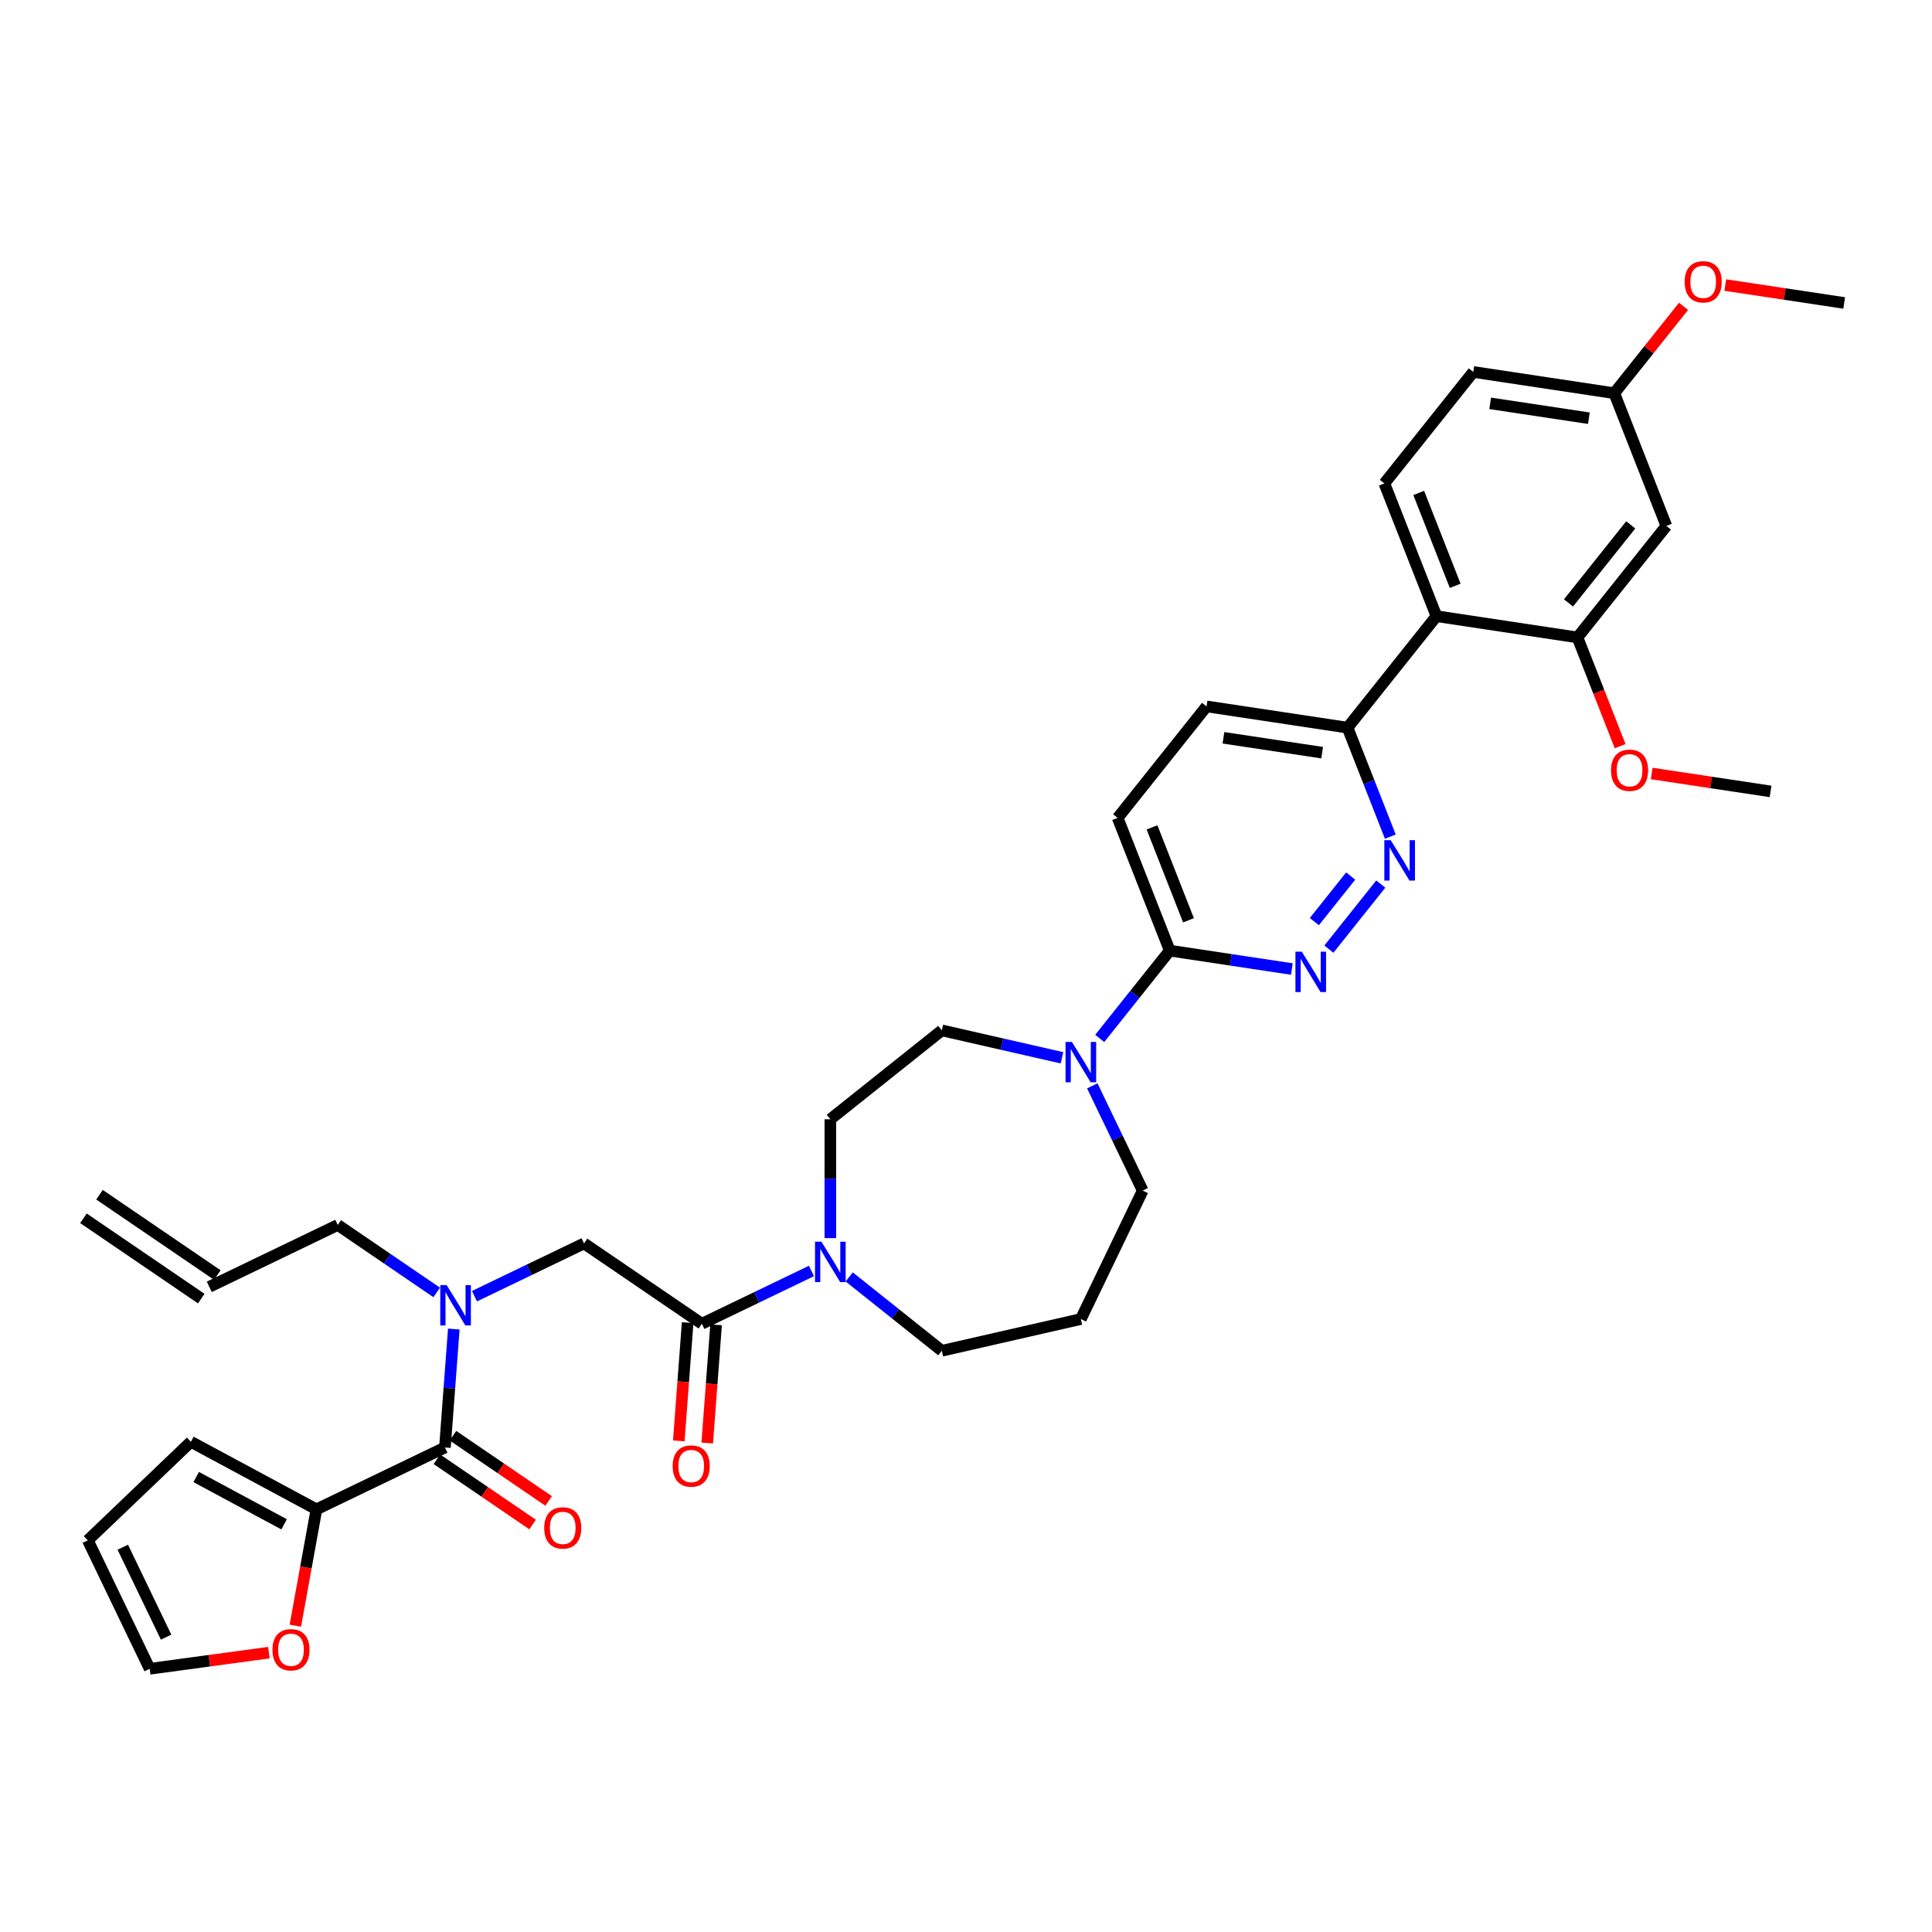 <?xml version='1.0' encoding='iso-8859-1'?>
<svg version='1.1' baseProfile='full'
              xmlns='http://www.w3.org/2000/svg'
                      xmlns:rdkit='http://www.rdkit.org/xml'
                      xmlns:xlink='http://www.w3.org/1999/xlink'
                  xml:space='preserve'
width='1000px' height='1000px' viewBox='0 0 1000 1000'>
<!-- END OF HEADER -->
<rect style='opacity:1.0;fill:#FFFFFF;stroke:none' width='1000' height='1000' x='0' y='0'> </rect>
<path class='bond-0' d='M 226.035,668.953 L 200.43,651.496' style='fill:none;fill-rule:evenodd;stroke:#0000FF;stroke-width:6px;stroke-linecap:butt;stroke-linejoin:miter;stroke-opacity:1' />
<path class='bond-0' d='M 200.43,651.496 L 174.826,634.039' style='fill:none;fill-rule:evenodd;stroke:#000000;stroke-width:6px;stroke-linecap:butt;stroke-linejoin:miter;stroke-opacity:1' />
<path class='bond-1' d='M 245.579,670.909 L 273.942,657.25' style='fill:none;fill-rule:evenodd;stroke:#0000FF;stroke-width:6px;stroke-linecap:butt;stroke-linejoin:miter;stroke-opacity:1' />
<path class='bond-1' d='M 273.942,657.25 L 302.304,643.592' style='fill:none;fill-rule:evenodd;stroke:#000000;stroke-width:6px;stroke-linecap:butt;stroke-linejoin:miter;stroke-opacity:1' />
<path class='bond-2' d='M 234.886,687.911 L 232.589,718.563' style='fill:none;fill-rule:evenodd;stroke:#0000FF;stroke-width:6px;stroke-linecap:butt;stroke-linejoin:miter;stroke-opacity:1' />
<path class='bond-2' d='M 232.589,718.563 L 230.292,749.215' style='fill:none;fill-rule:evenodd;stroke:#000000;stroke-width:6px;stroke-linecap:butt;stroke-linejoin:miter;stroke-opacity:1' />
<path class='bond-3' d='M 163.795,781.238 L 158.332,811.341' style='fill:none;fill-rule:evenodd;stroke:#000000;stroke-width:6px;stroke-linecap:butt;stroke-linejoin:miter;stroke-opacity:1' />
<path class='bond-3' d='M 158.332,811.341 L 152.869,841.444' style='fill:none;fill-rule:evenodd;stroke:#FF0000;stroke-width:6px;stroke-linecap:butt;stroke-linejoin:miter;stroke-opacity:1' />
<path class='bond-4' d='M 163.795,781.238 L 98.801,746.264' style='fill:none;fill-rule:evenodd;stroke:#000000;stroke-width:6px;stroke-linecap:butt;stroke-linejoin:miter;stroke-opacity:1' />
<path class='bond-4' d='M 147.051,788.991 L 101.555,764.508' style='fill:none;fill-rule:evenodd;stroke:#000000;stroke-width:6px;stroke-linecap:butt;stroke-linejoin:miter;stroke-opacity:1' />
<path class='bond-5' d='M 163.795,781.238 L 230.292,749.215' style='fill:none;fill-rule:evenodd;stroke:#000000;stroke-width:6px;stroke-linecap:butt;stroke-linejoin:miter;stroke-opacity:1' />
<path class='bond-6' d='M 355.926,684.617 L 353.633,715.209' style='fill:none;fill-rule:evenodd;stroke:#000000;stroke-width:6px;stroke-linecap:butt;stroke-linejoin:miter;stroke-opacity:1' />
<path class='bond-6' d='M 353.633,715.209 L 351.34,745.802' style='fill:none;fill-rule:evenodd;stroke:#FF0000;stroke-width:6px;stroke-linecap:butt;stroke-linejoin:miter;stroke-opacity:1' />
<path class='bond-6' d='M 370.646,685.72 L 368.353,716.313' style='fill:none;fill-rule:evenodd;stroke:#000000;stroke-width:6px;stroke-linecap:butt;stroke-linejoin:miter;stroke-opacity:1' />
<path class='bond-6' d='M 368.353,716.313 L 366.06,746.905' style='fill:none;fill-rule:evenodd;stroke:#FF0000;stroke-width:6px;stroke-linecap:butt;stroke-linejoin:miter;stroke-opacity:1' />
<path class='bond-7' d='M 363.286,685.168 L 302.304,643.592' style='fill:none;fill-rule:evenodd;stroke:#000000;stroke-width:6px;stroke-linecap:butt;stroke-linejoin:miter;stroke-opacity:1' />
<path class='bond-8' d='M 363.286,685.168 L 391.648,671.509' style='fill:none;fill-rule:evenodd;stroke:#000000;stroke-width:6px;stroke-linecap:butt;stroke-linejoin:miter;stroke-opacity:1' />
<path class='bond-8' d='M 391.648,671.509 L 420.011,657.851' style='fill:none;fill-rule:evenodd;stroke:#0000FF;stroke-width:6px;stroke-linecap:butt;stroke-linejoin:miter;stroke-opacity:1' />
<path class='bond-9' d='M 226.134,755.313 L 250.905,772.201' style='fill:none;fill-rule:evenodd;stroke:#000000;stroke-width:6px;stroke-linecap:butt;stroke-linejoin:miter;stroke-opacity:1' />
<path class='bond-9' d='M 250.905,772.201 L 275.675,789.09' style='fill:none;fill-rule:evenodd;stroke:#FF0000;stroke-width:6px;stroke-linecap:butt;stroke-linejoin:miter;stroke-opacity:1' />
<path class='bond-9' d='M 234.449,743.117 L 259.22,760.005' style='fill:none;fill-rule:evenodd;stroke:#000000;stroke-width:6px;stroke-linecap:butt;stroke-linejoin:miter;stroke-opacity:1' />
<path class='bond-9' d='M 259.22,760.005 L 283.991,776.893' style='fill:none;fill-rule:evenodd;stroke:#FF0000;stroke-width:6px;stroke-linecap:butt;stroke-linejoin:miter;stroke-opacity:1' />
<path class='bond-10' d='M 139.176,855.408 L 108.327,859.586' style='fill:none;fill-rule:evenodd;stroke:#FF0000;stroke-width:6px;stroke-linecap:butt;stroke-linejoin:miter;stroke-opacity:1' />
<path class='bond-10' d='M 108.327,859.586 L 77.478,863.765' style='fill:none;fill-rule:evenodd;stroke:#000000;stroke-width:6px;stroke-linecap:butt;stroke-linejoin:miter;stroke-opacity:1' />
<path class='bond-11' d='M 98.801,746.264 L 45.455,797.268' style='fill:none;fill-rule:evenodd;stroke:#000000;stroke-width:6px;stroke-linecap:butt;stroke-linejoin:miter;stroke-opacity:1' />
<path class='bond-12' d='M 43.19,630.583 L 104.171,672.16' style='fill:none;fill-rule:evenodd;stroke:#000000;stroke-width:6px;stroke-linecap:butt;stroke-linejoin:miter;stroke-opacity:1' />
<path class='bond-12' d='M 51.505,618.387 L 112.486,659.964' style='fill:none;fill-rule:evenodd;stroke:#000000;stroke-width:6px;stroke-linecap:butt;stroke-linejoin:miter;stroke-opacity:1' />
<path class='bond-13' d='M 108.329,666.062 L 174.826,634.039' style='fill:none;fill-rule:evenodd;stroke:#000000;stroke-width:6px;stroke-linecap:butt;stroke-linejoin:miter;stroke-opacity:1' />
<path class='bond-14' d='M 429.783,640.849 L 429.783,610.094' style='fill:none;fill-rule:evenodd;stroke:#0000FF;stroke-width:6px;stroke-linecap:butt;stroke-linejoin:miter;stroke-opacity:1' />
<path class='bond-14' d='M 429.783,610.094 L 429.783,579.339' style='fill:none;fill-rule:evenodd;stroke:#000000;stroke-width:6px;stroke-linecap:butt;stroke-linejoin:miter;stroke-opacity:1' />
<path class='bond-15' d='M 439.555,660.938 L 463.521,680.05' style='fill:none;fill-rule:evenodd;stroke:#0000FF;stroke-width:6px;stroke-linecap:butt;stroke-linejoin:miter;stroke-opacity:1' />
<path class='bond-15' d='M 463.521,680.05 L 487.487,699.162' style='fill:none;fill-rule:evenodd;stroke:#000000;stroke-width:6px;stroke-linecap:butt;stroke-linejoin:miter;stroke-opacity:1' />
<path class='bond-16' d='M 624.512,365.633 L 697.494,376.633' style='fill:none;fill-rule:evenodd;stroke:#000000;stroke-width:6px;stroke-linecap:butt;stroke-linejoin:miter;stroke-opacity:1' />
<path class='bond-16' d='M 633.26,381.879 L 684.347,389.579' style='fill:none;fill-rule:evenodd;stroke:#000000;stroke-width:6px;stroke-linecap:butt;stroke-linejoin:miter;stroke-opacity:1' />
<path class='bond-17' d='M 624.512,365.633 L 578.495,423.337' style='fill:none;fill-rule:evenodd;stroke:#000000;stroke-width:6px;stroke-linecap:butt;stroke-linejoin:miter;stroke-opacity:1' />
<path class='bond-18' d='M 697.494,376.633 L 708.564,404.837' style='fill:none;fill-rule:evenodd;stroke:#000000;stroke-width:6px;stroke-linecap:butt;stroke-linejoin:miter;stroke-opacity:1' />
<path class='bond-18' d='M 708.564,404.837 L 719.633,433.041' style='fill:none;fill-rule:evenodd;stroke:#0000FF;stroke-width:6px;stroke-linecap:butt;stroke-linejoin:miter;stroke-opacity:1' />
<path class='bond-19' d='M 697.494,376.633 L 743.512,318.929' style='fill:none;fill-rule:evenodd;stroke:#000000;stroke-width:6px;stroke-linecap:butt;stroke-linejoin:miter;stroke-opacity:1' />
<path class='bond-20' d='M 714.687,457.591 L 687.821,491.279' style='fill:none;fill-rule:evenodd;stroke:#0000FF;stroke-width:6px;stroke-linecap:butt;stroke-linejoin:miter;stroke-opacity:1' />
<path class='bond-20' d='M 699.116,453.441 L 680.31,477.022' style='fill:none;fill-rule:evenodd;stroke:#0000FF;stroke-width:6px;stroke-linecap:butt;stroke-linejoin:miter;stroke-opacity:1' />
<path class='bond-21' d='M 668.669,501.568 L 637.064,496.805' style='fill:none;fill-rule:evenodd;stroke:#0000FF;stroke-width:6px;stroke-linecap:butt;stroke-linejoin:miter;stroke-opacity:1' />
<path class='bond-21' d='M 637.064,496.805 L 605.46,492.041' style='fill:none;fill-rule:evenodd;stroke:#000000;stroke-width:6px;stroke-linecap:butt;stroke-linejoin:miter;stroke-opacity:1' />
<path class='bond-22' d='M 605.46,492.041 L 578.495,423.337' style='fill:none;fill-rule:evenodd;stroke:#000000;stroke-width:6px;stroke-linecap:butt;stroke-linejoin:miter;stroke-opacity:1' />
<path class='bond-22' d='M 615.156,476.342 L 596.281,428.249' style='fill:none;fill-rule:evenodd;stroke:#000000;stroke-width:6px;stroke-linecap:butt;stroke-linejoin:miter;stroke-opacity:1' />
<path class='bond-23' d='M 605.46,492.041 L 587.337,514.766' style='fill:none;fill-rule:evenodd;stroke:#000000;stroke-width:6px;stroke-linecap:butt;stroke-linejoin:miter;stroke-opacity:1' />
<path class='bond-23' d='M 587.337,514.766 L 569.214,537.491' style='fill:none;fill-rule:evenodd;stroke:#0000FF;stroke-width:6px;stroke-linecap:butt;stroke-linejoin:miter;stroke-opacity:1' />
<path class='bond-24' d='M 549.67,547.514 L 518.578,540.418' style='fill:none;fill-rule:evenodd;stroke:#0000FF;stroke-width:6px;stroke-linecap:butt;stroke-linejoin:miter;stroke-opacity:1' />
<path class='bond-24' d='M 518.578,540.418 L 487.487,533.321' style='fill:none;fill-rule:evenodd;stroke:#000000;stroke-width:6px;stroke-linecap:butt;stroke-linejoin:miter;stroke-opacity:1' />
<path class='bond-25' d='M 565.364,562.041 L 578.415,589.141' style='fill:none;fill-rule:evenodd;stroke:#0000FF;stroke-width:6px;stroke-linecap:butt;stroke-linejoin:miter;stroke-opacity:1' />
<path class='bond-25' d='M 578.415,589.141 L 591.465,616.242' style='fill:none;fill-rule:evenodd;stroke:#000000;stroke-width:6px;stroke-linecap:butt;stroke-linejoin:miter;stroke-opacity:1' />
<path class='bond-26' d='M 591.465,616.242 L 559.442,682.739' style='fill:none;fill-rule:evenodd;stroke:#000000;stroke-width:6px;stroke-linecap:butt;stroke-linejoin:miter;stroke-opacity:1' />
<path class='bond-27' d='M 487.487,533.321 L 429.783,579.339' style='fill:none;fill-rule:evenodd;stroke:#000000;stroke-width:6px;stroke-linecap:butt;stroke-linejoin:miter;stroke-opacity:1' />
<path class='bond-28' d='M 762.565,192.521 L 835.546,203.521' style='fill:none;fill-rule:evenodd;stroke:#000000;stroke-width:6px;stroke-linecap:butt;stroke-linejoin:miter;stroke-opacity:1' />
<path class='bond-28' d='M 771.312,208.767 L 822.399,216.467' style='fill:none;fill-rule:evenodd;stroke:#000000;stroke-width:6px;stroke-linecap:butt;stroke-linejoin:miter;stroke-opacity:1' />
<path class='bond-29' d='M 762.565,192.521 L 716.547,250.225' style='fill:none;fill-rule:evenodd;stroke:#000000;stroke-width:6px;stroke-linecap:butt;stroke-linejoin:miter;stroke-opacity:1' />
<path class='bond-30' d='M 835.546,203.521 L 862.511,272.225' style='fill:none;fill-rule:evenodd;stroke:#000000;stroke-width:6px;stroke-linecap:butt;stroke-linejoin:miter;stroke-opacity:1' />
<path class='bond-31' d='M 835.546,203.521 L 853.476,181.039' style='fill:none;fill-rule:evenodd;stroke:#000000;stroke-width:6px;stroke-linecap:butt;stroke-linejoin:miter;stroke-opacity:1' />
<path class='bond-31' d='M 853.476,181.039 L 871.405,158.556' style='fill:none;fill-rule:evenodd;stroke:#FF0000;stroke-width:6px;stroke-linecap:butt;stroke-linejoin:miter;stroke-opacity:1' />
<path class='bond-32' d='M 862.511,272.225 L 816.493,329.929' style='fill:none;fill-rule:evenodd;stroke:#000000;stroke-width:6px;stroke-linecap:butt;stroke-linejoin:miter;stroke-opacity:1' />
<path class='bond-32' d='M 844.067,271.677 L 811.855,312.07' style='fill:none;fill-rule:evenodd;stroke:#000000;stroke-width:6px;stroke-linecap:butt;stroke-linejoin:miter;stroke-opacity:1' />
<path class='bond-33' d='M 816.493,329.929 L 743.512,318.929' style='fill:none;fill-rule:evenodd;stroke:#000000;stroke-width:6px;stroke-linecap:butt;stroke-linejoin:miter;stroke-opacity:1' />
<path class='bond-34' d='M 816.493,329.929 L 827.539,358.074' style='fill:none;fill-rule:evenodd;stroke:#000000;stroke-width:6px;stroke-linecap:butt;stroke-linejoin:miter;stroke-opacity:1' />
<path class='bond-34' d='M 827.539,358.074 L 838.586,386.219' style='fill:none;fill-rule:evenodd;stroke:#FF0000;stroke-width:6px;stroke-linecap:butt;stroke-linejoin:miter;stroke-opacity:1' />
<path class='bond-35' d='M 743.512,318.929 L 716.547,250.225' style='fill:none;fill-rule:evenodd;stroke:#000000;stroke-width:6px;stroke-linecap:butt;stroke-linejoin:miter;stroke-opacity:1' />
<path class='bond-35' d='M 753.208,303.231 L 734.333,255.138' style='fill:none;fill-rule:evenodd;stroke:#000000;stroke-width:6px;stroke-linecap:butt;stroke-linejoin:miter;stroke-opacity:1' />
<path class='bond-36' d='M 854.898,400.358 L 885.669,404.996' style='fill:none;fill-rule:evenodd;stroke:#FF0000;stroke-width:6px;stroke-linecap:butt;stroke-linejoin:miter;stroke-opacity:1' />
<path class='bond-36' d='M 885.669,404.996 L 916.44,409.634' style='fill:none;fill-rule:evenodd;stroke:#000000;stroke-width:6px;stroke-linecap:butt;stroke-linejoin:miter;stroke-opacity:1' />
<path class='bond-37' d='M 893.004,147.542 L 923.775,152.18' style='fill:none;fill-rule:evenodd;stroke:#FF0000;stroke-width:6px;stroke-linecap:butt;stroke-linejoin:miter;stroke-opacity:1' />
<path class='bond-37' d='M 923.775,152.18 L 954.545,156.817' style='fill:none;fill-rule:evenodd;stroke:#000000;stroke-width:6px;stroke-linecap:butt;stroke-linejoin:miter;stroke-opacity:1' />
<path class='bond-38' d='M 559.442,682.739 L 487.487,699.162' style='fill:none;fill-rule:evenodd;stroke:#000000;stroke-width:6px;stroke-linecap:butt;stroke-linejoin:miter;stroke-opacity:1' />
<path class='bond-39' d='M 77.478,863.765 L 45.455,797.268' style='fill:none;fill-rule:evenodd;stroke:#000000;stroke-width:6px;stroke-linecap:butt;stroke-linejoin:miter;stroke-opacity:1' />
<path class='bond-39' d='M 85.974,847.386 L 63.557,800.838' style='fill:none;fill-rule:evenodd;stroke:#000000;stroke-width:6px;stroke-linecap:butt;stroke-linejoin:miter;stroke-opacity:1' />
<path  class='atom-0' d='M 231.187 665.164
L 238.036 676.235
Q 238.715 677.327, 239.807 679.305
Q 240.9 681.283, 240.959 681.401
L 240.959 665.164
L 243.734 665.164
L 243.734 686.066
L 240.87 686.066
L 233.519 673.962
Q 232.663 672.545, 231.748 670.921
Q 230.862 669.297, 230.596 668.795
L 230.596 686.066
L 227.88 686.066
L 227.88 665.164
L 231.187 665.164
' fill='#0000FF'/>
<path  class='atom-3' d='M 348.175 758.827
Q 348.175 753.808, 350.655 751.004
Q 353.135 748.199, 357.77 748.199
Q 362.405 748.199, 364.885 751.004
Q 367.365 753.808, 367.365 758.827
Q 367.365 763.905, 364.855 766.798
Q 362.346 769.662, 357.77 769.662
Q 353.165 769.662, 350.655 766.798
Q 348.175 763.934, 348.175 758.827
M 357.77 767.3
Q 360.958 767.3, 362.671 765.174
Q 364.413 763.019, 364.413 758.827
Q 364.413 754.723, 362.671 752.657
Q 360.958 750.561, 357.77 750.561
Q 354.582 750.561, 352.84 752.627
Q 351.128 754.694, 351.128 758.827
Q 351.128 763.049, 352.84 765.174
Q 354.582 767.3, 357.77 767.3
' fill='#FF0000'/>
<path  class='atom-6' d='M 281.678 790.85
Q 281.678 785.831, 284.158 783.027
Q 286.638 780.222, 291.273 780.222
Q 295.908 780.222, 298.388 783.027
Q 300.868 785.831, 300.868 790.85
Q 300.868 795.928, 298.358 798.821
Q 295.849 801.685, 291.273 801.685
Q 286.668 801.685, 284.158 798.821
Q 281.678 795.958, 281.678 790.85
M 291.273 799.323
Q 294.461 799.323, 296.174 797.198
Q 297.916 795.042, 297.916 790.85
Q 297.916 786.747, 296.174 784.68
Q 294.461 782.584, 291.273 782.584
Q 288.085 782.584, 286.343 784.651
Q 284.63 786.717, 284.63 790.85
Q 284.63 795.072, 286.343 797.198
Q 288.085 799.323, 291.273 799.323
' fill='#FF0000'/>
<path  class='atom-7' d='M 141.021 853.917
Q 141.021 848.898, 143.501 846.094
Q 145.981 843.289, 150.616 843.289
Q 155.251 843.289, 157.731 846.094
Q 160.211 848.898, 160.211 853.917
Q 160.211 858.995, 157.701 861.888
Q 155.192 864.752, 150.616 864.752
Q 146.01 864.752, 143.501 861.888
Q 141.021 859.024, 141.021 853.917
M 150.616 862.39
Q 153.804 862.39, 155.517 860.264
Q 157.259 858.109, 157.259 853.917
Q 157.259 849.813, 155.517 847.747
Q 153.804 845.651, 150.616 845.651
Q 147.428 845.651, 145.686 847.717
Q 143.973 849.784, 143.973 853.917
Q 143.973 858.139, 145.686 860.264
Q 147.428 862.39, 150.616 862.39
' fill='#FF0000'/>
<path  class='atom-11' d='M 425.162 642.694
L 432.012 653.765
Q 432.691 654.857, 433.783 656.835
Q 434.875 658.813, 434.934 658.931
L 434.934 642.694
L 437.709 642.694
L 437.709 663.596
L 434.846 663.596
L 427.495 651.492
Q 426.638 650.075, 425.723 648.451
Q 424.838 646.827, 424.572 646.325
L 424.572 663.596
L 421.856 663.596
L 421.856 642.694
L 425.162 642.694
' fill='#0000FF'/>
<path  class='atom-14' d='M 719.838 434.886
L 726.688 445.957
Q 727.367 447.049, 728.459 449.027
Q 729.551 451.005, 729.61 451.124
L 729.61 434.886
L 732.385 434.886
L 732.385 455.788
L 729.522 455.788
L 722.171 443.684
Q 721.315 442.267, 720.399 440.643
Q 719.514 439.019, 719.248 438.517
L 719.248 455.788
L 716.532 455.788
L 716.532 434.886
L 719.838 434.886
' fill='#0000FF'/>
<path  class='atom-15' d='M 673.821 492.59
L 680.67 503.661
Q 681.349 504.753, 682.442 506.731
Q 683.534 508.709, 683.593 508.828
L 683.593 492.59
L 686.368 492.59
L 686.368 513.492
L 683.504 513.492
L 676.153 501.388
Q 675.297 499.971, 674.382 498.347
Q 673.496 496.723, 673.231 496.221
L 673.231 513.492
L 670.515 513.492
L 670.515 492.59
L 673.821 492.59
' fill='#0000FF'/>
<path  class='atom-18' d='M 554.822 539.294
L 561.671 550.365
Q 562.35 551.457, 563.442 553.435
Q 564.535 555.413, 564.594 555.531
L 564.594 539.294
L 567.369 539.294
L 567.369 560.196
L 564.505 560.196
L 557.154 548.092
Q 556.298 546.675, 555.383 545.051
Q 554.497 543.427, 554.231 542.925
L 554.231 560.196
L 551.515 560.196
L 551.515 539.294
L 554.822 539.294
' fill='#0000FF'/>
<path  class='atom-27' d='M 833.863 398.693
Q 833.863 393.674, 836.343 390.869
Q 838.823 388.064, 843.458 388.064
Q 848.093 388.064, 850.573 390.869
Q 853.053 393.674, 853.053 398.693
Q 853.053 403.77, 850.543 406.664
Q 848.034 409.527, 843.458 409.527
Q 838.852 409.527, 836.343 406.664
Q 833.863 403.8, 833.863 398.693
M 843.458 407.165
Q 846.646 407.165, 848.359 405.04
Q 850.1 402.885, 850.1 398.693
Q 850.1 394.589, 848.359 392.522
Q 846.646 390.426, 843.458 390.426
Q 840.269 390.426, 838.528 392.493
Q 836.815 394.559, 836.815 398.693
Q 836.815 402.914, 838.528 405.04
Q 840.269 407.165, 843.458 407.165
' fill='#FF0000'/>
<path  class='atom-29' d='M 871.969 145.876
Q 871.969 140.857, 874.449 138.053
Q 876.929 135.248, 881.564 135.248
Q 886.199 135.248, 888.679 138.053
Q 891.158 140.857, 891.158 145.876
Q 891.158 150.954, 888.649 153.847
Q 886.14 156.711, 881.564 156.711
Q 876.958 156.711, 874.449 153.847
Q 871.969 150.984, 871.969 145.876
M 881.564 154.349
Q 884.752 154.349, 886.464 152.224
Q 888.206 150.068, 888.206 145.876
Q 888.206 141.773, 886.464 139.706
Q 884.752 137.61, 881.564 137.61
Q 878.375 137.61, 876.633 139.677
Q 874.921 141.743, 874.921 145.876
Q 874.921 150.098, 876.633 152.224
Q 878.375 154.349, 881.564 154.349
' fill='#FF0000'/>
</svg>
